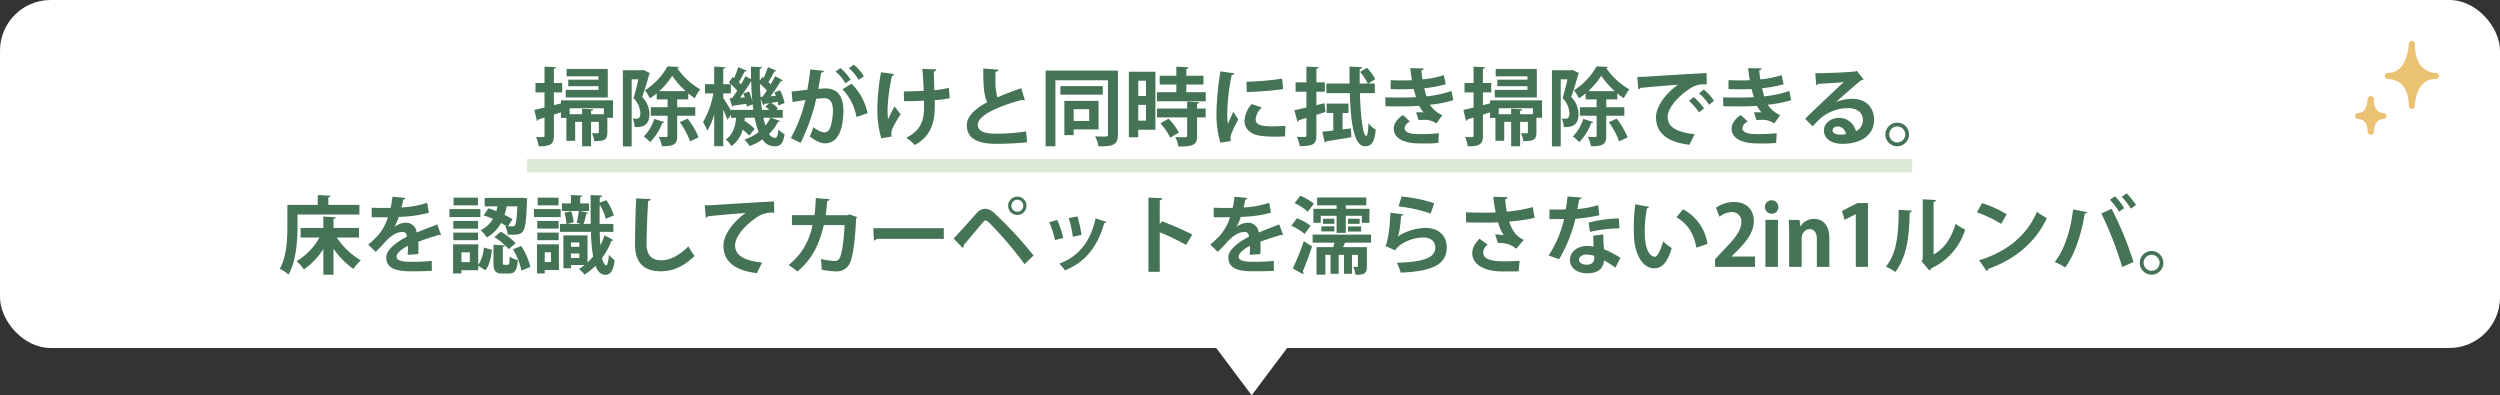 <svg xmlns="http://www.w3.org/2000/svg" width="740" height="117" viewBox="0 0 740 117">
  <rect x="0" y="0" width="740" height="117" fill="#333333" stroke="none"/>
  <g id="Group_11017" data-name="Group 11017" transform="translate(-330 -2463)">
    <rect id="Rectangle_4888" data-name="Rectangle 4888" width="740" height="103" rx="15" transform="translate(330 2463)" fill="#fff"/>
    <g id="Group_11015" data-name="Group 11015" transform="translate(823.837 -1992.49)">
      <path id="Path_10544" data-name="Path 10544" d="M-520.636-31.346s-.157,9.471-7.1,9.471c0,0,7.1-.359,7.1,8.852,0,0,.052-8.852,7.1-8.852C-513.537-21.875-520.636-21.515-520.636-31.346Z" transform="translate(740.7 4499.836)" fill="#ebc172" stroke="#ebc172" stroke-linecap="round" stroke-linejoin="round" stroke-width="1.8"/>
      <path id="Path_10541" data-name="Path 10541" d="M-524-31.346s-.083,4.988-3.739,4.988c0,0,3.739-.189,3.739,4.662,0,0,.027-4.662,3.739-4.662C-520.257-26.358-524-26.168-524-31.346Z" transform="translate(731.898 4516.186)" fill="#ebc172" stroke="#ebc172" stroke-linecap="round" stroke-linejoin="round" stroke-width="1.8"/>
    </g>
    <path id="Polygon_127" data-name="Polygon 127" d="M10.5,0,21,14H0Z" transform="translate(711 2580) rotate(180)" fill="#fff"/>
    <path id="Path_15325" data-name="Path 15325" d="M-203.95-11.3v.9l-2.1.525V-13.65h2.45v-2.775h-2.45V-20.65c.425-.05.6-.2.625-.45l-3.4-.175v4.85H-211.5v2.775h2.675v4.475c-1.125.275-2.15.525-3,.7l.75,3.275a.591.591,0,0,0,.45-.45c.525-.15,1.125-.35,1.8-.55V-.875c0,.45-.1.45-1.05.45-.4,0-.925-.025-1.45-.05A11.338,11.338,0,0,1-210.55,2.3c3.625.05,4.5-.7,4.5-3.175v-6.2l2.1-.675V-6.1h1.6V.675h2.6v-5.6h2.05V2.3h2.65V-4.925h2.3V-1.85c0,.225-.075.3-.325.3-.225,0-.95,0-1.7-.025A8.7,8.7,0,0,1-194.1.775c2.975,0,3.875-.325,3.875-2.6v-4.3h1.675V-11.3Zm1.675-9.3v2.2h9.4v.975H-201.8v1.95h8.925V-14.4h-9.675v2.25h12.45V-20.6Zm7.225,13.4v-.975c.45-.05.6-.2.625-.45L-197.7-8.8v1.6h-3.675V-8.95h10.125V-7.2Zm30.85-2.075h-5.35v-2.3h3.275V-13.35a22.335,22.335,0,0,0,1.925,1.425,16.046,16.046,0,0,1,1.625-2.625,21.106,21.106,0,0,1-6.8-6.25.614.614,0,0,0,.45-.4l-3.35-.15a19.713,19.713,0,0,1-6.675,7.075,12.074,12.074,0,0,1,1.45,2.375,16.057,16.057,0,0,0,2.025-1.475v1.8h3.225v2.3h-4.95V-6.75h4.95V-.825c0,.275-.1.35-.375.375-.325,0-1.275,0-2.225-.025a10.427,10.427,0,0,1,.95,2.775c3.725,0,4.5-.725,4.5-3.1V-6.75h5.35Zm-10.675-4.75a22.189,22.189,0,0,0,3.85-4.55,25.011,25.011,0,0,0,3.975,4.55ZM-179.95-20.2h-5.675V2.325h2.6v-19.85h2c-.4,1.725-.925,3.95-1.45,5.55A7.1,7.1,0,0,1-180.45-7.65c0,1.275-.325,1.775-1.15,1.775-.3,0-.7,0-1.15-.025a6.139,6.139,0,0,1,.625,2.475c2.15.1,4.375-.2,4.375-3.95a7.527,7.527,0,0,0-2.175-4.925c.725-2,1.55-4.675,2.075-6.675a.638.638,0,0,0,.225-.375l-1.875-.95ZM-163.225-.375a24.033,24.033,0,0,0-3.25-5.525l-2.3,1.075A24.067,24.067,0,0,1-165.725.85ZM-176.35-5.8a12.643,12.643,0,0,1-3.075,5.175,15.142,15.142,0,0,1,1.875,1.7,17.056,17.056,0,0,0,3.6-5.7c.325.025.525-.075.6-.25Zm25.4-6.275A56.472,56.472,0,0,0-147.65-17c.05,2.075.175,4.1.35,5.975h-.025a15.49,15.49,0,0,0-.95-2.875l-1.7.55c.15.375.3.775.425,1.175Zm6.075-.225c-.1-1.275-.175-2.575-.2-3.95a19.813,19.813,0,0,1,2.05,2.05c-.425.675-.9,1.325-1.325,1.875Zm1.4,2.875a13.518,13.518,0,0,1,1.225.95h-2.2c-.15-1.025-.275-2.15-.375-3.3l.725,1.9a.453.453,0,0,0,.35-.375c.425-.05.925-.125,1.475-.225ZM-138.3-6.15V-8.475h-1.925l.5-.475a9.664,9.664,0,0,0-2-1.6l1.925-.325c.1.4.175.775.225,1.1l1.8-.75a14.75,14.75,0,0,0-1.325-3.75l-1.675.625a10.2,10.2,0,0,1,.425,1.05l-1.575.1a53.222,53.222,0,0,0,3.05-4.5c.3,0,.55-.075.625-.225l-2.325-1.225c-.35.725-.8,1.575-1.3,2.425a8.591,8.591,0,0,0-.675-.675c.6-.975,1.325-2.25,1.75-3.15a.6.6,0,0,0,.6-.225l-2.5-1.05a22.994,22.994,0,0,1-1.275,3.2l-.375-.275-.75,1.075c-.025-1.175-.025-2.325,0-3.5.45-.075.625-.225.65-.475l-3.275-.175c0,1.25.025,2.475.05,3.7l-1.7-.875c-.35.75-.775,1.575-1.275,2.425l-.65-.65c.6-1,1.3-2.275,1.725-3.175a.6.6,0,0,0,.6-.225l-2.5-1.05a28.2,28.2,0,0,1-1.25,3.225l-.4-.3-1.125,1.625a20.6,20.6,0,0,1,2.475,2.4,26.085,26.085,0,0,1-1.55,2.225l-.75.05.85,2.5a.5.5,0,0,0,.35-.35c.975-.125,2.35-.325,3.8-.525.05.3.1.575.125.825l1.75-.675c.05.55.125,1.125.2,1.65h-6.625v.2c-.625-1.075-1.775-2.975-2.3-3.725v-1.35h2.25v-2.725h-2.25V-20.65c.45-.075.6-.225.625-.45l-3.3-.2v5.225h-2.725v2.725h2.5a26.755,26.755,0,0,1-3.075,8.5,17.338,17.338,0,0,1,1.275,2.55A21.3,21.3,0,0,0-158.6-7.1V2.275h2.675V-8.55c.5,1.1,1,2.275,1.25,3.025l1.05-1.55v.925h1.525c-.25,2.55-.875,4.95-3.075,6.425A7.9,7.9,0,0,1-153.5,2.25a8.678,8.678,0,0,0,3.325-4.875A16.617,16.617,0,0,1-148.2-.875l1.575-2a19.019,19.019,0,0,0-3-2.35l.1-.925h2.9A26.473,26.473,0,0,0-145.45-1.9,14.753,14.753,0,0,1-149.675.325,12.365,12.365,0,0,1-148.1,2.25a16.96,16.96,0,0,0,3.775-2A4.2,4.2,0,0,0-140.75,2.3c1.825,0,2.525-.75,3-3.575a6.142,6.142,0,0,1-1.85-1.45c-.15,2-.425,2.525-1.05,2.525a2.173,2.173,0,0,1-1.7-1.175A13.6,13.6,0,0,0-139.7-4.9c.325,0,.5-.1.575-.3l-2.675-.95Zm-3.675,0a10.492,10.492,0,0,1-1.45,2.3,20.315,20.315,0,0,1-.6-2.3ZM-114.3-18.4a13.114,13.114,0,0,0-2.975-3.45l-1.45,1a13.921,13.921,0,0,1,2.875,3.475Zm-3.925,1a14.5,14.5,0,0,0-2.975-3.45l-1.475,1.025a12.723,12.723,0,0,1,2.9,3.475Zm-11.925-3.05c-.225,2.1-.55,4.2-.875,6.025l-4.65.525.275,3.1c1.1-.2,2.9-.45,3.8-.6A43.473,43.473,0,0,1-135.925-.125l2.9,1.425A56.939,56.939,0,0,0-128.4-11.75a19.231,19.231,0,0,1,2.4-.175c1.775,0,2.525,1.25,2.55,3.725a19,19,0,0,1-.525,4.1c-.4,1.425-.9,2.275-1.95,2.275-.675,0-1.65-.3-3.35-1.5a15.144,15.144,0,0,1-1.05,2.7c2,1.575,3.5,2.05,4.5,2.05,3.825,0,5.375-3.925,5.475-9.45V-8.05c0-3.9-1.275-6.8-5.4-6.775-.5,0-1.4.075-2.05.15.275-1.45.65-3.6.875-4.825.45-.05.775-.175.825-.525ZM-113.2-7.5a16.862,16.862,0,0,0-4.775-8.725l-2.65,1.65a15.7,15.7,0,0,1,4.15,8.225Zm10.8-3.55c1.95,0,4.375-.05,5.9-.15l.025,1.8c0,3.925-.875,6.95-5.25,9.175A18.086,18.086,0,0,1-99.2,1.925C-94.6-.6-93.3-4.475-93.3-9.7c0-.275,0-1.375-.025-1.65a36.132,36.132,0,0,0,4.45-.575L-89.15-15a27.254,27.254,0,0,1-4.275.7c-.075-2.1-.15-4.3-.175-5.475a.9.9,0,0,0,.75-.7L-97-20.6c.125.7.3,3.575.425,6.475-1.6.125-4.525.175-5.9.175Zm-6.825-8.55A67.21,67.21,0,0,0-110.3-8.85a30.592,30.592,0,0,0,1.15,8.775l3.075-.5a4.332,4.332,0,0,1-.1-.925,3.1,3.1,0,0,1,.3-1.325,27.826,27.826,0,0,1,2.475-4.35L-105.225-9.5c-.625,1.15-1.5,2.9-1.925,3.825-.1-1.025-.125-2.2-.125-3.275a52.692,52.692,0,0,1,1.325-9.625.781.781,0,0,0,.675-.5ZM-67.7-14.9c-2.55.875-4.95,1.775-7.075,2.725A18.146,18.146,0,0,1-75.35-17.7c0-.625,0-1.3.025-2.025.55-.075.8-.275.825-.65l-4.45-.35c-.025,5.4.25,8.175,1.175,9.975-3.7,2-6.05,4.2-6.05,6.825,0,4.3,3.85,5.5,8.75,5.5,1.425,0,6.225-.1,9.1-.475l-.3-3.2a59.329,59.329,0,0,1-8.875.675c-3.45,0-5.4-.75-5.425-2.625-.025-2.675,5.575-5.375,13.1-7.4a1.1,1.1,0,0,0,.575.15.85.85,0,0,0,.25-.025Zm22.875,3.75H-54.95V-1h2.75V-2.7h7.375ZM-47.6-5.175h-4.6v-3.5h4.6ZM-60.5-20.1V2.3h2.9V-17.25h15.55V-1.175c0,.6-.15.6-1.425.6C-44.125-.575-45-.6-45.85-.65a10.194,10.194,0,0,1,1,2.975c4.475,0,5.75-.475,5.75-3.475V-20.1Zm4.375,4.6v2.525h12.55V-15.5Zm20.275-4.275v19.4h2.775V-2.6H-28V-19.775Zm5.05,7.2h-2.275V-17.1H-30.8ZM-33.075-9.95H-30.8v4.675h-2.275Zm14.225-6.025h5.075v-2.6H-18.85V-20.6c.45-.075.65-.25.675-.475l-3.625-.2v2.7h-4.925v2.6H-21.8V-13.7h-5.75v2.675H-13.1V-13.7h-5.75Zm.25,5.05v2.05h-8.925V-6.25H-18.6V-.825c0,.45-.075.45-1.425.45-.6,0-1.375-.025-2.1-.05a9.764,9.764,0,0,1,.95,2.8c4.575,0,5.5-.575,5.5-3.125v-5.5h2.55V-8.875h-2.55V-10.3c.45-.05.625-.225.65-.45ZM-21.05-1.75A18.225,18.225,0,0,0-24.1-5.875L-26.5-4.5A18.739,18.739,0,0,1-23.625-.25Zm12.3-18.125A86.288,86.288,0,0,0-9.925-7.7a29.644,29.644,0,0,0,1.15,8.925L-5.625.75A3.362,3.362,0,0,1-5.75-.125a4.3,4.3,0,0,1,.2-1.2A45.208,45.208,0,0,1-3.475-5.65L-4.95-7.95c-.325.8-1.3,2.925-1.6,3.65a22.98,22.98,0,0,1-.175-3.525,60,60,0,0,1,1.325-11c.5-.025.725-.2.775-.475Zm7.8,6.1a92.856,92.856,0,0,0,10.75-.85l-.275-3.1A86.8,86.8,0,0,1-1.05-16.8Zm11.425,10A32.612,32.612,0,0,1,6.9-3.6c-2.975,0-5.225-.2-5.225-2.075a5.081,5.081,0,0,1,1.85-3.5l-3-1.025a7.838,7.838,0,0,0-2.15,4.975c0,2.125,1.4,3.975,4.875,4.45A34.321,34.321,0,0,0,7.5-.55c.95,0,1.95-.025,2.875-.075Zm26.475-12.5H35.075l2-1.3a17.036,17.036,0,0,0-2.45-3.375L32.6-19.7a17.285,17.285,0,0,1,2.275,3.425h-2.4c-.025-1.45,0-2.925.025-4.325.475-.1.7-.225.725-.5l-3.775-.2c0,1.65,0,3.35.025,5.025h-6.85v2.85H29.55c.25,8.275,1.125,15.675,4.425,15.7,2,0,2.8-.95,3.25-4.9a6.929,6.929,0,0,1-2.175-1.95c-.05,2.55-.3,3.8-.625,3.8-1.05-.025-1.7-6-1.9-12.65H36.95Zm-17.3,6.4V-13.85h2.5v-2.775h-2.5v-4c.475-.075.65-.225.675-.5l-3.625-.15v4.65H13.5v2.775h3.2v4.675c-1.375.325-2.6.6-3.575.8l.925,3.4a.532.532,0,0,0,.425-.45L16.7-6.1V-.925c0,.35-.125.45-.475.475-.325,0-1.375,0-2.35-.05a10.855,10.855,0,0,1,.85,2.75c3.9,0,4.925-.5,4.925-3.2V-7c.9-.275,1.8-.575,2.7-.875l-.3-2.575ZM27.4-7.55h1.75v-2.775H22.7V-7.55h1.95v5.175c-1.225.15-2.325.275-3.25.35L22.125,1.2A.528.528,0,0,0,22.6.8C24.425.525,27.275.1,30-.375L29.875-3,27.4-2.7Zm32.25-6.525a33.985,33.985,0,0,1-7.425,1.6c-.2-.625-.425-1.575-.65-2.425a32.334,32.334,0,0,0,6.375-1.175l-.6-2.675a28.418,28.418,0,0,1-6.3,1.25c-.15-.85-.25-1.85-.325-2.65.425-.075.675-.3.675-.6l-3.975-.075c.15,1.175.325,2.525.525,3.55-.75.075-1.75.075-2.5.075-1.15,0-2.475,0-3.8-.075l-.025,2.65c1.225.05,2.575.05,3.95.05.95,0,2.05-.025,2.875-.1.2.825.525,1.825.7,2.425-1.925.125-3.85.125-5.775.125-1.125,0-2.325-.025-3.325-.05L40.1-9.55c1.55.05,3.35.05,4.575.05,1.575,0,3.55-.05,5.375-.175a10.433,10.433,0,0,0,1.35,1.95c-.3-.025-.7-.05-1.1-.05s-.8.025-1.125.05l.75,2.3a8.483,8.483,0,0,1,1.375-.1A6.1,6.1,0,0,1,55.175-4.45l1.75-2.45A8.732,8.732,0,0,1,53.25-10a35.031,35.031,0,0,0,6.925-1.35ZM55.9-1.575a53.587,53.587,0,0,1-5.5.275c-1.775,0-4.65-.075-4.65-1.8a2.6,2.6,0,0,1,1.6-1.925L45.275-6.95c-1.45.9-2.725,2.425-2.725,4,0,2.875,3,4.35,7.325,4.4.7,0,1.325.025,1.9.025A38.213,38.213,0,0,0,55.75,1.3ZM71.05-11.3v.9l-2.1.525V-13.65H71.4v-2.775H68.95V-20.65c.425-.05.6-.2.625-.45l-3.4-.175v4.85H63.5v2.775h2.675v4.475c-1.125.275-2.15.525-3,.7l.75,3.275a.591.591,0,0,0,.45-.45C64.9-5.8,65.5-6,66.175-6.2V-.875c0,.45-.1.45-1.05.45-.4,0-.925-.025-1.45-.05A11.338,11.338,0,0,1,64.45,2.3c3.625.05,4.5-.7,4.5-3.175v-6.2l2.1-.675V-6.1h1.6V.675h2.6v-5.6H77.3V2.3h2.65V-4.925h2.3V-1.85c0,.225-.075.3-.325.3-.225,0-.95,0-1.7-.025A8.7,8.7,0,0,1,80.9.775c2.975,0,3.875-.325,3.875-2.6v-4.3H86.45V-11.3Zm1.675-9.3v2.2h9.4v.975H73.2v1.95h8.925V-14.4H72.45v2.25H84.9V-20.6ZM79.95-7.2v-.975c.45-.05.6-.2.625-.45L77.3-8.8v1.6H73.625V-8.95H83.75V-7.2ZM110.8-9.275h-5.35v-2.3h3.275V-13.35a22.336,22.336,0,0,0,1.925,1.425,16.044,16.044,0,0,1,1.625-2.625,21.106,21.106,0,0,1-6.8-6.25.614.614,0,0,0,.45-.4l-3.35-.15A19.713,19.713,0,0,1,95.9-14.275,12.073,12.073,0,0,1,97.35-11.9a16.057,16.057,0,0,0,2.025-1.475v1.8H102.6v2.3H97.65V-6.75h4.95V-.825c0,.275-.1.35-.375.375-.325,0-1.275,0-2.225-.025a10.427,10.427,0,0,1,.95,2.775c3.725,0,4.5-.725,4.5-3.1V-6.75h5.35Zm-10.675-4.75a22.189,22.189,0,0,0,3.85-4.55,25.011,25.011,0,0,0,3.975,4.55ZM95.05-20.2H89.375V2.325h2.6v-19.85h2c-.4,1.725-.925,3.95-1.45,5.55A7.1,7.1,0,0,1,94.55-7.65c0,1.275-.325,1.775-1.15,1.775-.3,0-.7,0-1.15-.025a6.139,6.139,0,0,1,.625,2.475c2.15.1,4.375-.2,4.375-3.95A7.527,7.527,0,0,0,95.075-12.3c.725-2,1.55-4.675,2.075-6.675a.638.638,0,0,0,.225-.375L95.5-20.3ZM111.775-.375a24.034,24.034,0,0,0-3.25-5.525l-2.3,1.075A24.067,24.067,0,0,1,109.275.85ZM98.65-5.8A12.643,12.643,0,0,1,95.575-.625a15.142,15.142,0,0,1,1.875,1.7,17.056,17.056,0,0,0,3.6-5.7c.325.025.525-.075.6-.25Zm16.3-8.75c.225-.05.55-.225.6-.425,2.3-.25,8.075-.7,11.175-.975-3.75,2.625-6.55,6.575-6.55,9.625,0,4.325,2.8,7.325,9.9,8.175l1.55-3.125c-5.475-.575-8-2.225-8-5.075s3.4-6.3,6.15-8.125A7.392,7.392,0,0,1,135.2-16l-.05-3.375c-4.225.2-15.025.875-17.9,1.075-.7.05-1.85.075-2.625.075Zm17.975,1.15A17.692,17.692,0,0,1,135.9-10l1.45-1.15a14.161,14.161,0,0,0-3.05-3.35Zm-2.975,2.25a17.283,17.283,0,0,1,2.95,3.425L134.375-8.9a16.726,16.726,0,0,0-3.05-3.375Zm29.7-2.925a33.984,33.984,0,0,1-7.425,1.6c-.2-.625-.425-1.575-.65-2.425a32.334,32.334,0,0,0,6.375-1.175l-.6-2.675a28.418,28.418,0,0,1-6.3,1.25c-.15-.85-.25-1.85-.325-2.65.425-.075.675-.3.675-.6l-3.975-.075c.15,1.175.325,2.525.525,3.55-.75.075-1.75.075-2.5.075-1.15,0-2.475,0-3.8-.075l-.025,2.65c1.225.05,2.575.05,3.95.05.95,0,2.05-.025,2.875-.1.2.825.525,1.825.7,2.425-1.925.125-3.85.125-5.775.125-1.125,0-2.325-.025-3.325-.05l.05,2.625c1.55.05,3.35.05,4.575.05,1.575,0,3.55-.05,5.375-.175a10.432,10.432,0,0,0,1.35,1.95c-.3-.025-.7-.05-1.1-.05s-.8.025-1.125.05l.75,2.3a8.483,8.483,0,0,1,1.375-.1,6.1,6.1,0,0,1,3.875,1.075l1.75-2.45A8.732,8.732,0,0,1,153.25-10a35.031,35.031,0,0,0,6.925-1.35Zm-3.75,12.5a53.587,53.587,0,0,1-5.5.275c-1.775,0-4.65-.075-4.65-1.8a2.6,2.6,0,0,1,1.6-1.925L145.275-6.95c-1.45.9-2.725,2.425-2.725,4,0,2.875,3,4.35,7.325,4.4.7,0,1.325.025,1.9.025A38.213,38.213,0,0,0,155.75,1.3Zm17.625-9.275c2.05-1.825,6.075-5.425,7.375-6.375a1.268,1.268,0,0,0,.725-.275L179.6-20.05l-.375.175c-1.65.275-8.7.55-11.9.55L167.6-15.8a.931.931,0,0,0,.6-.375c2-.125,6.325-.35,7.55-.525-3.35,3.1-9.65,9.075-11.425,10.85l2.225,2.225c.65-.725,1.65-1.725,2.25-2.275A12.639,12.639,0,0,1,177.125-9c2.525,0,4.3,1.375,4.3,3.525A3.607,3.607,0,0,1,179.35-2.15a5.041,5.041,0,0,0-5.075-3.95c-2.35,0-4.4,1.65-4.4,3.675,0,2.525,2.275,4,5.5,4,5.45,0,9.35-2.6,9.35-7.075,0-3.925-2.625-6.25-6.425-6.25a13.183,13.183,0,0,0-4.775.925ZM172.45-2.425c0-.725.75-1.15,1.575-1.15a2.509,2.509,0,0,1,2.35,2.275,9.268,9.268,0,0,1-1.525.15C174.025-1.15,172.45-1.25,172.45-2.425ZM191.575-4.7a3.51,3.51,0,0,0-3.5,3.5,3.51,3.51,0,0,0,3.5,3.5,3.51,3.51,0,0,0,3.5-3.5A3.51,3.51,0,0,0,191.575-4.7Zm0,5.85a2.347,2.347,0,0,1-2.35-2.35,2.353,2.353,0,0,1,2.35-2.375A2.358,2.358,0,0,1,193.95-1.2,2.352,2.352,0,0,1,191.575,1.15ZM-263.613,22.5V19.65h-9.2V17.425c.475-.1.65-.25.675-.5l-3.8-.2V19.65h-9V26c0,3.65-.175,8.95-2.25,12.55a14.117,14.117,0,0,1,2.6,1.7c2.275-3.95,2.65-10.175,2.65-14.25V22.5Zm-.125,3.975h-7.55v-2.7c.45-.075.65-.225.675-.475l-3.675-.2v3.375h-6.725V29.3h5.575a18.739,18.739,0,0,1-6.75,7,16.592,16.592,0,0,1,2.15,2.45,20.883,20.883,0,0,0,5.75-6.05v7.625h3V32.6a24,24,0,0,0,5.875,6,14.256,14.256,0,0,1,2.225-2.525,21.661,21.661,0,0,1-7.125-6.775h6.575Zm23.15-1.05c-1.8.725-4.15,1.575-6.075,2.4a3.236,3.236,0,0,0-3.1-2.925,5.881,5.881,0,0,0-3.425,1.225h-.025a14.983,14.983,0,0,0,1.225-2.925,38.093,38.093,0,0,0,8.925-1.225l-.5-2.95a27.883,27.883,0,0,1-7.6,1.375c.2-.775.4-1.525.525-2.325a.661.661,0,0,0,.625-.475l-3.825-.375a32.767,32.767,0,0,1-.525,3.3l-1.325.025c-1.1,0-2.9,0-4.3-.075V23.3c.625.025,3.325,0,3.875,0l.95-.025a15.252,15.252,0,0,1-2.8,5.225,28.449,28.449,0,0,1-3.05,2.9l2.225,2.15c1.075-1.05,2-2.025,2.6-2.725,2.05-2.325,3.8-3.175,5.45-3.175.75,0,1.125.675,1.2,1.4-3.525,1.8-6.125,4.075-6.125,6.075,0,3.1,2.4,4.175,7.225,4.175,2.825,0,4.975-.025,6.275-.175l-.05-2.9a56.164,56.164,0,0,1-6.2.275c-2.825,0-4.2-.45-4.2-1.55,0-.95,1.425-2.225,3.375-3.2a25.77,25.77,0,0,1-.1,2.675l3.15-.225c.05-.725.05-1.375.05-1.975s0-1.175-.05-1.675c1.85-.7,4.325-1.5,6.2-2.05a.6.6,0,0,0,.35.125.588.588,0,0,0,.2-.05Zm26.65-7.725-1.575-.175-.6.05h-10.425v2.5h3.775c-.1.475-.2.95-.35,1.425a23.633,23.633,0,0,0-2.325-.825l-1.4,2.075a29.2,29.2,0,0,1,2.75,1.05,8.635,8.635,0,0,1-3.625,3.35,8.07,8.07,0,0,1,1.775,2.15,10.917,10.917,0,0,0,4.25-4.3c.575.325,1.1.625,1.55.925l-.325-.025a6.626,6.626,0,0,1,.725,2.55c5.175.125,5.3.125,5.725-9.95Zm-4.375,6.2a26.773,26.773,0,0,0-2.35-1.3c.275-.875.475-1.725.65-2.525h3.15c-.175,3.725-.4,5.225-.725,5.625a.768.768,0,0,1-.65.3c-.35,0-.8,0-1.375-.025Zm-18.65-3.025V23.25h9.15V20.875Zm1.075,10.45V39.95h2.475v-.975h4.975V37.65l2.1,1.35c1.25-1.5,1.7-3.85,1.95-6.075l-2.4-.65a10.743,10.743,0,0,1-1.65,5.175V31.325Zm2.475,5.275V33.7h2.475v2.9Zm-2.325-19.1v2.275h7.2V17.5Zm-.075,6.9v2.275h7.325V24.4Zm18.425,6.575a18.74,18.74,0,0,0-4.4-3.4l-1.875,1.625a18.351,18.351,0,0,1,4.25,3.55Zm-11.1-.875V27.85h-7.325V30.1Zm7.325,2c.425-.075.6-.225.625-.45l-3.4-.2v5.2c0,2.475.475,3.325,2.725,3.325h1.825c1.7,0,2.425-.825,2.675-3.975a7.59,7.59,0,0,1-2.425-1.05c-.05,2.15-.15,2.425-.55,2.425h-1.05c-.375,0-.425-.05-.425-.75Zm8.15,5.925a19.526,19.526,0,0,0-2.725-6.2l-2.425.975a19.347,19.347,0,0,1,2.5,6.3Zm24.575-10.4v-2.35h-4.075c-.025-1.725,0-3.525.025-5.725a15.491,15.491,0,0,1,1.8,4.2l2.375-.975a14.865,14.865,0,0,0-2.225-4.525l-1.95.725.025-1.55c.5-.1.675-.275.675-.55l-3.4-.125c0,3,0,5.875.05,8.525h-2.125a22.883,22.883,0,0,0,.8-2.975c.325,0,.55-.125.6-.275l-2.375-.575h2.575V19.2h-2.6V17.35c.425-.05.6-.225.625-.45l-3.375-.175V19.2h-2.675v2.25h5.025a31.534,31.534,0,0,1-.625,3.475l1.25.35h-4.075l1.9-.45a11.424,11.424,0,0,0-.725-3.3l-2,.45a11.844,11.844,0,0,1,.6,3.3h-1.9v2.35h9.175a48.863,48.863,0,0,0,.625,7.325,21.973,21.973,0,0,1-1.65,1.75V28.675h-7.15V38.4h2.25v-.95h4.025a14.516,14.516,0,0,1-1.675,1.175,10.492,10.492,0,0,1,1.675,1.65,18.165,18.165,0,0,0,3.225-2.6c.65,1.725,1.6,2.675,3,2.675,1.5,0,2.375-1.575,2.675-4.3a10.285,10.285,0,0,1-1.675-1.65c-.175,1.575-.425,3.125-.75,3.125-.525,0-1-.875-1.3-2.15a20.721,20.721,0,0,0,2.75-5.075c.3,0,.475-.075.55-.275l-2.575-1.375a21.17,21.17,0,0,1-1.225,2.975c-.1-1.2-.15-2.525-.2-4Zm-10.075,4.425h-2.475V30.775h2.475Zm-2.475,1.975h2.475v1.35h-2.475Zm-9.85-16.525v2.275h6.175V17.5Zm-1.125,3.375V23.25h7.925V20.875Zm.925,10.45V39.95h2.275V38.925h4.2v-7.6Zm4.125,5.25h-1.85v-2.9h1.85Zm-4.05-12.175v2.275h6.325V24.4Zm6.325,5.7V27.85h-6.325V30.1Zm22.95-12.375c-.175,3.025-.35,10.275-.35,13.625,0,4.925,2.15,7.95,7.7,7.95,3.5,0,6.8-1.45,9.925-4.55a21.093,21.093,0,0,1-1.825-2.825c-2.85,2.85-5.6,4.125-8.075,4.125-2.675,0-4.3-1.5-4.3-4.7,0-3.675.25-9.525.475-12.85.475-.075.7-.275.75-.575Zm20.6,5.725c.225-.05.55-.225.6-.425,2.3-.25,8.3-.8,11.175-.975-3.75,2.625-6.55,6.575-6.55,9.625,0,4.325,2.8,7.325,9.9,8.175l1.55-3.125c-5.475-.575-8-2.225-8-5.075s3.4-6.3,6.15-8.125A7.392,7.392,0,0,1-140.838,22l-.05-3.375c-4.225.2-15.025.875-17.9,1.075-.7.05-1.85.075-2.625.075Zm42.5-1-.6.25h-6.4c.225-1.475.275-2.6.425-4.175.45-.075.7-.275.75-.55l-4.1-.35c-.1,1.925-.15,3.325-.4,5.05h-6.675v2.95h6.075a19.483,19.483,0,0,1-7.05,11.825,17.707,17.707,0,0,1,2.575,1.925c4.6-3.75,6.65-8.625,7.825-13.75h6.15c-.2,4.75-.8,8.475-1.375,9.625a1.625,1.625,0,0,1-1.675,1,23.785,23.785,0,0,1-3.95-.575,22.513,22.513,0,0,1,.225,3.15,21.86,21.86,0,0,0,4.35.5,4.233,4.233,0,0,0,3.775-2c.975-1.55,1.725-6.075,2.075-13.675a.778.778,0,0,0,.3-.4Zm7.275,7.725a1.209,1.209,0,0,0,.85-.475h19.825V26.55h-20.875ZM-71.588,19.9a2.731,2.731,0,0,0,2.725,2.725,2.71,2.71,0,0,0,2.7-2.725,2.689,2.689,0,0,0-2.7-2.7A2.71,2.71,0,0,0-71.588,19.9Zm2.725,1.775A1.782,1.782,0,0,1-70.638,19.9a1.782,1.782,0,0,1,1.775-1.775,1.761,1.761,0,0,1,1.75,1.775A1.76,1.76,0,0,1-68.863,21.675Zm-16.175,10.7a.981.981,0,0,0,.325-.875c1.575-1.8,4.6-5.475,5.45-6.475.45-.475.75-.75,1.025-.775.3,0,.6.275,1.125.75A112.74,112.74,0,0,1-66.738,37.2l2.675-2.575A119.134,119.134,0,0,0-75.663,22.1a4.427,4.427,0,0,0-2.675-1.325,3.527,3.527,0,0,0-2.525,1.275c-1.625,1.8-5.05,5.7-6.875,7.55Zm31.375-8.825a32.6,32.6,0,0,1,1.225,5.525l2.55-.525a32.248,32.248,0,0,0-1.2-5.5Zm7.975.1c-1.675,7.425-5.425,11.4-10.775,13.4a11.019,11.019,0,0,1,1.7,1.975c5.7-2.3,9.575-6.65,11.625-14.025a.578.578,0,0,0,.625-.325Zm-13.725,1.125a28.98,28.98,0,0,1,1.7,5.3l2.425-.675a29.345,29.345,0,0,0-1.775-5.3Zm42.3,3.65A78.473,78.473,0,0,0-26.088,24.5l-.625.85V18.3c.525-.075.725-.325.75-.625l-4.1-.2V39.45h3.35V27.75a71.079,71.079,0,0,1,7.825,3.75Zm25.775-3c-1.8.725-4.15,1.575-6.075,2.4A3.236,3.236,0,0,0-.513,24.9a5.881,5.881,0,0,0-3.425,1.225h-.025A14.984,14.984,0,0,0-2.738,23.2a38.093,38.093,0,0,0,8.925-1.225l-.5-2.95a27.883,27.883,0,0,1-7.6,1.375c.2-.775.4-1.525.525-2.325A.661.661,0,0,0-.763,17.6l-3.825-.375a32.766,32.766,0,0,1-.525,3.3l-1.325.025c-1.1,0-2.9,0-4.3-.075V23.3c.625.025,3.325,0,3.875,0l.95-.025a15.251,15.251,0,0,1-2.8,5.225,28.448,28.448,0,0,1-3.05,2.9l2.225,2.15c1.075-1.05,2-2.025,2.6-2.725,2.05-2.325,3.8-3.175,5.45-3.175.75,0,1.125.675,1.2,1.4-3.525,1.8-6.125,4.075-6.125,6.075,0,3.1,2.4,4.175,7.225,4.175,2.825,0,4.975-.025,6.275-.175l-.05-2.9a56.164,56.164,0,0,1-6.2.275c-2.825,0-4.2-.45-4.2-1.55,0-.95,1.425-2.225,3.375-3.2a25.767,25.767,0,0,1-.1,2.675l3.15-.225c.05-.725.05-1.375.05-1.975s0-1.175-.05-1.675c1.85-.7,4.325-1.5,6.2-2.05a.6.6,0,0,0,.35.125.588.588,0,0,0,.2-.05Zm10.1-4.625v4.15h2.175V22.875h4.7v5.05h2.725v-5.05h4.75V24.95h2.25V20.8h-7V19.775h6.05V17.45H19.887v2.325h5.75V20.8Zm2.825,2.95v1.5h3.375v-1.5Zm7.425,1.5h3.45v-1.5h-3.45Zm3.875,2.275v-1.5H29.012v1.5Zm-19.675-8.4a16.456,16.456,0,0,1,3.9,2.55l1.775-2.4a16.4,16.4,0,0,0-4-2.35ZM24.962,27.5V26h-3.85v1.5ZM12.237,25.825a16.712,16.712,0,0,1,3.95,2.425l1.75-2.425a15.493,15.493,0,0,0-4.05-2.2Zm23.6,2.625h-17.3v2.375h6.475l-.375,1.325h-4.95V40.3h2.625V34.45h1.525v5.6h2.4v-5.6h1.575v5.6h2.375v-5.6h1.75v3.275c0,.2-.05.275-.25.275-.175,0-.625,0-1.125-.025a9.96,9.96,0,0,1,.7,2.375c2.85,0,3.35-.6,3.35-2.6v-5.6H27.537c.2-.45.4-.9.575-1.325h7.725Zm-20.1,11.725a.709.709,0,0,0,.1-.325.81.81,0,0,0-.225-.525c.85-1.925,1.9-4.725,2.75-7.375l-2.425-1.575a77.013,77.013,0,0,1-3.275,8.1ZM43.962,20.1a42.241,42.241,0,0,1,9.525,2.125l1.025-3.075a43.514,43.514,0,0,0-9.625-1.975Zm-2.425,1.875c-.05,4.575-.95,9.425-1.475,9.825l2.9,1.3c1.45-2.3,5.3-3.8,8.4-3.8,2.2,0,3.5,1.2,3.475,2.975-.025,2.975-3.05,4.2-11.375,4.525a15.86,15.86,0,0,1,1.15,2.9c10-.4,13.6-2.725,13.625-7.5.025-3.725-2.725-5.75-6.375-5.75A16.137,16.137,0,0,0,43.737,29h-.025c.45-.65.725-2.65,1.025-6.125a.7.7,0,0,0,.65-.425ZM83.687,20.3a41.012,41.012,0,0,1-7.675,1.35A34.653,34.653,0,0,1,75.537,18a.766.766,0,0,0,.675-.65l-4.225-.1c.225,1.625.45,3.225.725,4.6-.775.075-1.725.1-2.55.1-2.95,0-4.8-.05-6.225-.1l.025,2.975c1.675.05,4.7.075,6.175.075,1.275,0,2.325-.025,3.3-.1a12.875,12.875,0,0,0,1.675,3.825,15.6,15.6,0,0,0-2.55-.225l.825,2.525c3.05-.05,4.45.875,5.4,1.725L81.037,30c-2.225-1.025-3.4-2.625-4.325-5.425a48.657,48.657,0,0,0,7.55-1.1Zm-3.9,15.9c-1.3.075-2.775.15-4.775.15-3.525,0-6-.675-6-2.55a3.118,3.118,0,0,1,1.325-2.375l-2.4-1.775c-1.425,1.5-2.15,2.75-2.15,4.3,0,3.075,3.075,5.4,9.15,5.4,1.85,0,3.325-.025,4.575-.025Zm21.825-7.45c0,.8.025,2.05.1,3.25a10.757,10.757,0,0,0-1.95-.2c-2.475,0-5,1.475-5.05,4.05,0,2.95,2.775,4.05,5.05,4.05,3,0,4.325-1.175,4.85-2.8a4.054,4.054,0,0,0,.175-1.025,24.054,24.054,0,0,1,3.375,2.175l1.475-2.925a27.424,27.424,0,0,0-4.85-2.55c-.125-1.45-.2-2.875-.225-4.375Zm.275,6.775c0,1.225-.95,1.825-2.15,1.825-1.425,0-2.35-.575-2.35-1.5.025-.95,1.075-1.5,2.3-1.5a6.519,6.519,0,0,1,2.2.4Zm-7.9-18.375A36.654,36.654,0,0,1,93.462,21c-.55,0-1.3.025-2.05.025H88.637V23.85h4.325a32.412,32.412,0,0,1-4.575,10.775l3.1,1.1a41.7,41.7,0,0,0,4.825-11.95,50.357,50.357,0,0,0,7.1-1.075l-.375-2.975a28.586,28.586,0,0,1-6.15,1.15c.15-.725.4-1.95.525-2.85a.861.861,0,0,0,.775-.525Zm15.175,6.5a38.965,38.965,0,0,0-8.95,1.25l.425,2.725a41.947,41.947,0,0,1,8.725-1.025Zm4.875-4.175a58.412,58.412,0,0,0-.45,7.15c0,1.025.05,2,.1,2.9.25,4.075,2.15,8.9,6.025,8.9,2.3,0,3.925-1.9,5.125-6a16.335,16.335,0,0,1-2.55-2c-.55,2.075-1.6,4.575-2.45,4.575-1.4,0-3-1.975-3-7.475a39.157,39.157,0,0,1,.65-6.875.743.743,0,0,0,.65-.425ZM135.412,31.2a13.9,13.9,0,0,0-7.225-10.25l-1.975,2.35c3.075,1.825,5.15,4.5,5.9,9Zm14.075,3.725h-6.95v-.05l1.575-1.55c2.75-2.775,5.025-5.525,5.025-8.875,0-3.075-1.85-5.65-5.9-5.65a9.031,9.031,0,0,0-5.3,1.7l1.025,2.65a6.2,6.2,0,0,1,3.525-1.375,2.748,2.748,0,0,1,2.95,3.025c0,2.55-2.1,4.975-5.675,8.675l-2.1,2.25V38h11.825Zm6.9-14.65a1.988,1.988,0,1,0-2,1.975A1.9,1.9,0,0,0,156.387,20.275Zm-.125,3.8h-3.7V38h3.7Zm15.225,5.4c0-3.9-1.975-5.675-4.525-5.675a4.687,4.687,0,0,0-4.025,2.175h-.075l-.175-1.875h-3.2c.05,1.225.1,2.55.1,4.175V38h3.7V29.725c0-2.125,1.375-2.9,2.375-2.9,1.575,0,2.125,1.35,2.125,3.05V38h3.7ZM182.912,38V19.1h-3.1l-4.6,2.35.8,2.65,3.25-1.7h.05V38Zm19.425-19.2a.729.729,0,0,0,.7-.6l-3.9-.2V35.775l-.4.525,2.35,2.75a1.743,1.743,0,0,0,.575-.625,18.7,18.7,0,0,0,10.025-11.45,18.165,18.165,0,0,1-2.825-1.725c-1.125,3.875-3.175,7.25-6.525,9.1Zm-10.325,2.3c0,6.4-.45,12.9-3.775,16.775.875.45,2.075,1.15,2.8,1.625,3.425-4.625,4.1-10.425,4.225-17.6a.655.655,0,0,0,.65-.55Zm23.175.75a36.5,36.5,0,0,1,7.15,3.425l1.65-2.85a32.436,32.436,0,0,0-7.325-3.3Zm2.9,17.4a.874.874,0,0,0,.425-.65c8.275-2.925,14.25-8.25,17.35-15.075a18.921,18.921,0,0,1-2.925-1.85c-2.9,6.875-8.7,11.775-17.125,14.375Zm39.95-22a22.032,22.032,0,0,1,2.7,3.525l1.525-1.1a23.725,23.725,0,0,0-2.75-3.45Zm-3.5.875a21.311,21.311,0,0,1,2.725,3.55l1.475-1.075a18.552,18.552,0,0,0-2.7-3.5Zm6.975,18.45a94.892,94.892,0,0,0-6.5-15.775l-3,1.4a104.491,104.491,0,0,1,6.15,15.825Zm-17.875-15.6c-.7,6.25-2.625,12.05-5.425,15.575a17.185,17.185,0,0,1,3.075,1.625c2.85-3.8,4.85-10.025,5.775-15.9a.786.786,0,0,0,.725-.475ZM266.863,33.3a3.5,3.5,0,1,0,3.5,3.5A3.51,3.51,0,0,0,266.863,33.3Zm0,5.85a2.363,2.363,0,1,1,2.375-2.35A2.347,2.347,0,0,1,266.863,39.15Z" transform="translate(700 2504)" fill="#447355"/>
    <rect id="Rectangle_4969" data-name="Rectangle 4969" width="410" height="4" transform="translate(486 2510)" fill="#dce9d5"/>
  </g>
</svg>
